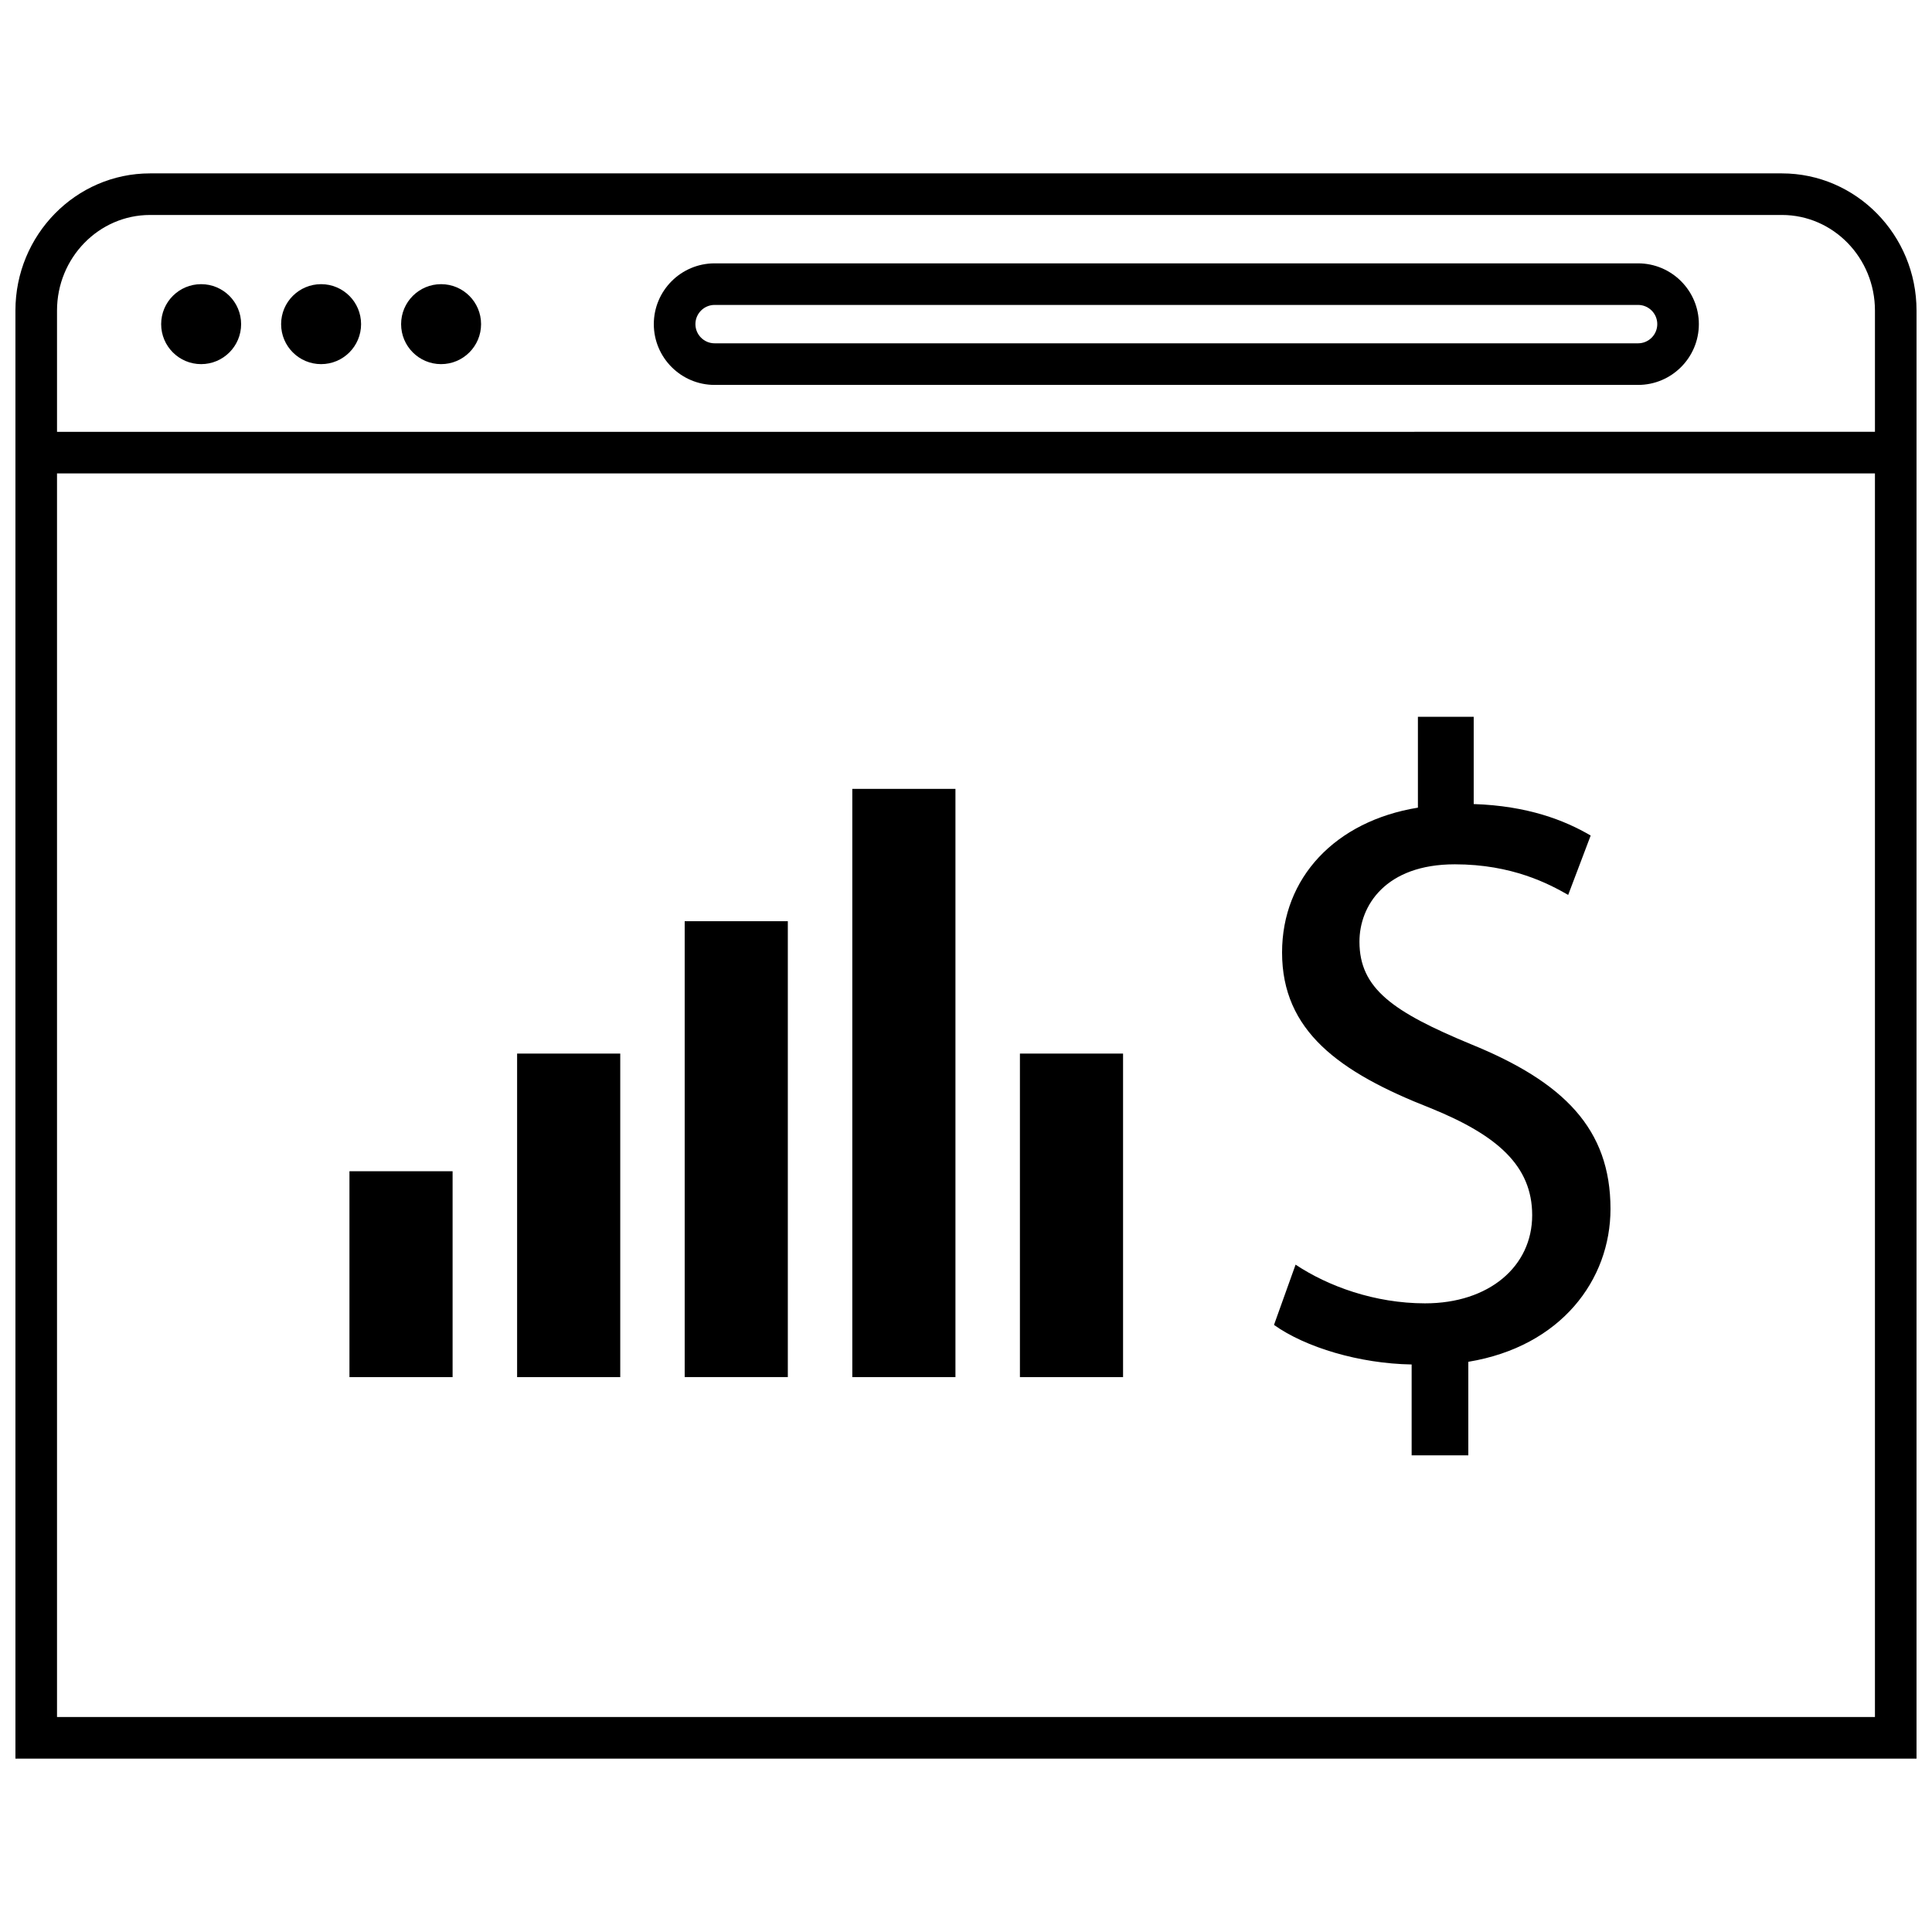 <?xml version="1.0" encoding="UTF-8"?>
<!-- Uploaded to: SVG Repo, www.svgrepo.com, Generator: SVG Repo Mixer Tools -->
<svg width="800px" height="800px" version="1.1" viewBox="144 144 512 512" xmlns="http://www.w3.org/2000/svg">
 <defs>
  <clipPath id="a">
   <path d="m148.09 189h503.81v422h-503.81z"/>
  </clipPath>
 </defs>
 <g clip-path="url(#a)">
  <path d="m651.9 258.54v-32.238c0-20.043-16.004-36.352-35.676-36.352h-432.46c-19.672-0.008-35.676 16.312-35.676 36.352v383.75h503.81zm-492.79-32.238c0-13.965 11.059-25.332 24.656-25.332h432.46c13.594 0 24.656 11.359 24.656 25.332v32.133l-481.77 0.004zm481.77 372.73h-481.77v-329.57h481.77z"/>
 </g>
 <path d="m207.9 229.9c0 5.852-4.746 10.598-10.598 10.598-5.852 0-10.594-4.746-10.594-10.598 0-5.852 4.742-10.594 10.594-10.594 5.852 0 10.598 4.742 10.598 10.594"/>
 <path d="m239.69 229.9c0 5.852-4.742 10.598-10.594 10.598-5.852 0-10.598-4.746-10.598-10.598 0-5.852 4.746-10.594 10.598-10.594 5.852 0 10.594 4.742 10.594 10.594"/>
 <path d="m271.49 229.9c0 5.852-4.746 10.598-10.598 10.598s-10.594-4.746-10.594-10.598c0-5.852 4.742-10.594 10.594-10.594s10.598 4.742 10.598 10.594"/>
 <path d="m578.1 213.79h-244.72c-8.887 0-16.113 7.227-16.113 16.105 0 8.887 7.227 16.113 16.113 16.113h244.73c8.879 0 16.105-7.227 16.105-16.113 0-8.879-7.227-16.105-16.109-16.105zm0 21.191h-244.72c-2.801 0-5.086-2.281-5.086-5.086 0-2.801 2.281-5.086 5.086-5.086h244.73c2.801 0 5.086 2.273 5.086 5.086-0.004 2.812-2.285 5.086-5.09 5.086z"/>
 <path d="m236.61 454.39h27.332v54.562h-27.332z"/>
 <path d="m281.04 423.21h27.332v85.742h-27.332z"/>
 <path d="m325.45 388.13h27.332v120.81h-27.332z"/>
 <path d="m369.87 353.06h27.332v155.89h-27.332z"/>
 <path d="m414.29 423.21h27.332v85.742h-27.332z"/>
 <path d="m521.68 489.4c-13.359 0-25.75-4.535-34.336-10.258l-5.723 15.973c8.344 5.961 22.648 10.258 36.48 10.484v24.082h15.02v-24.789c24.562-4.055 37.676-21.703 37.676-40.531 0-21.215-12.398-33.621-36.961-43.625-20.742-8.59-29.566-14.785-29.566-27.184 0-9.539 6.91-20.5 25.277-20.5 15.258 0 25.031 5.242 30.039 8.109l5.961-15.734c-6.91-4.055-16.688-7.871-31-8.344v-23.129h-14.785v24.082c-21.93 3.574-36 18.594-36 38.383 0 20.742 15.02 31.715 39.344 41.242 17.641 7.156 26.938 15.258 26.938 28.379 0.008 13.582-11.438 23.359-28.363 23.359z"/>
</svg>